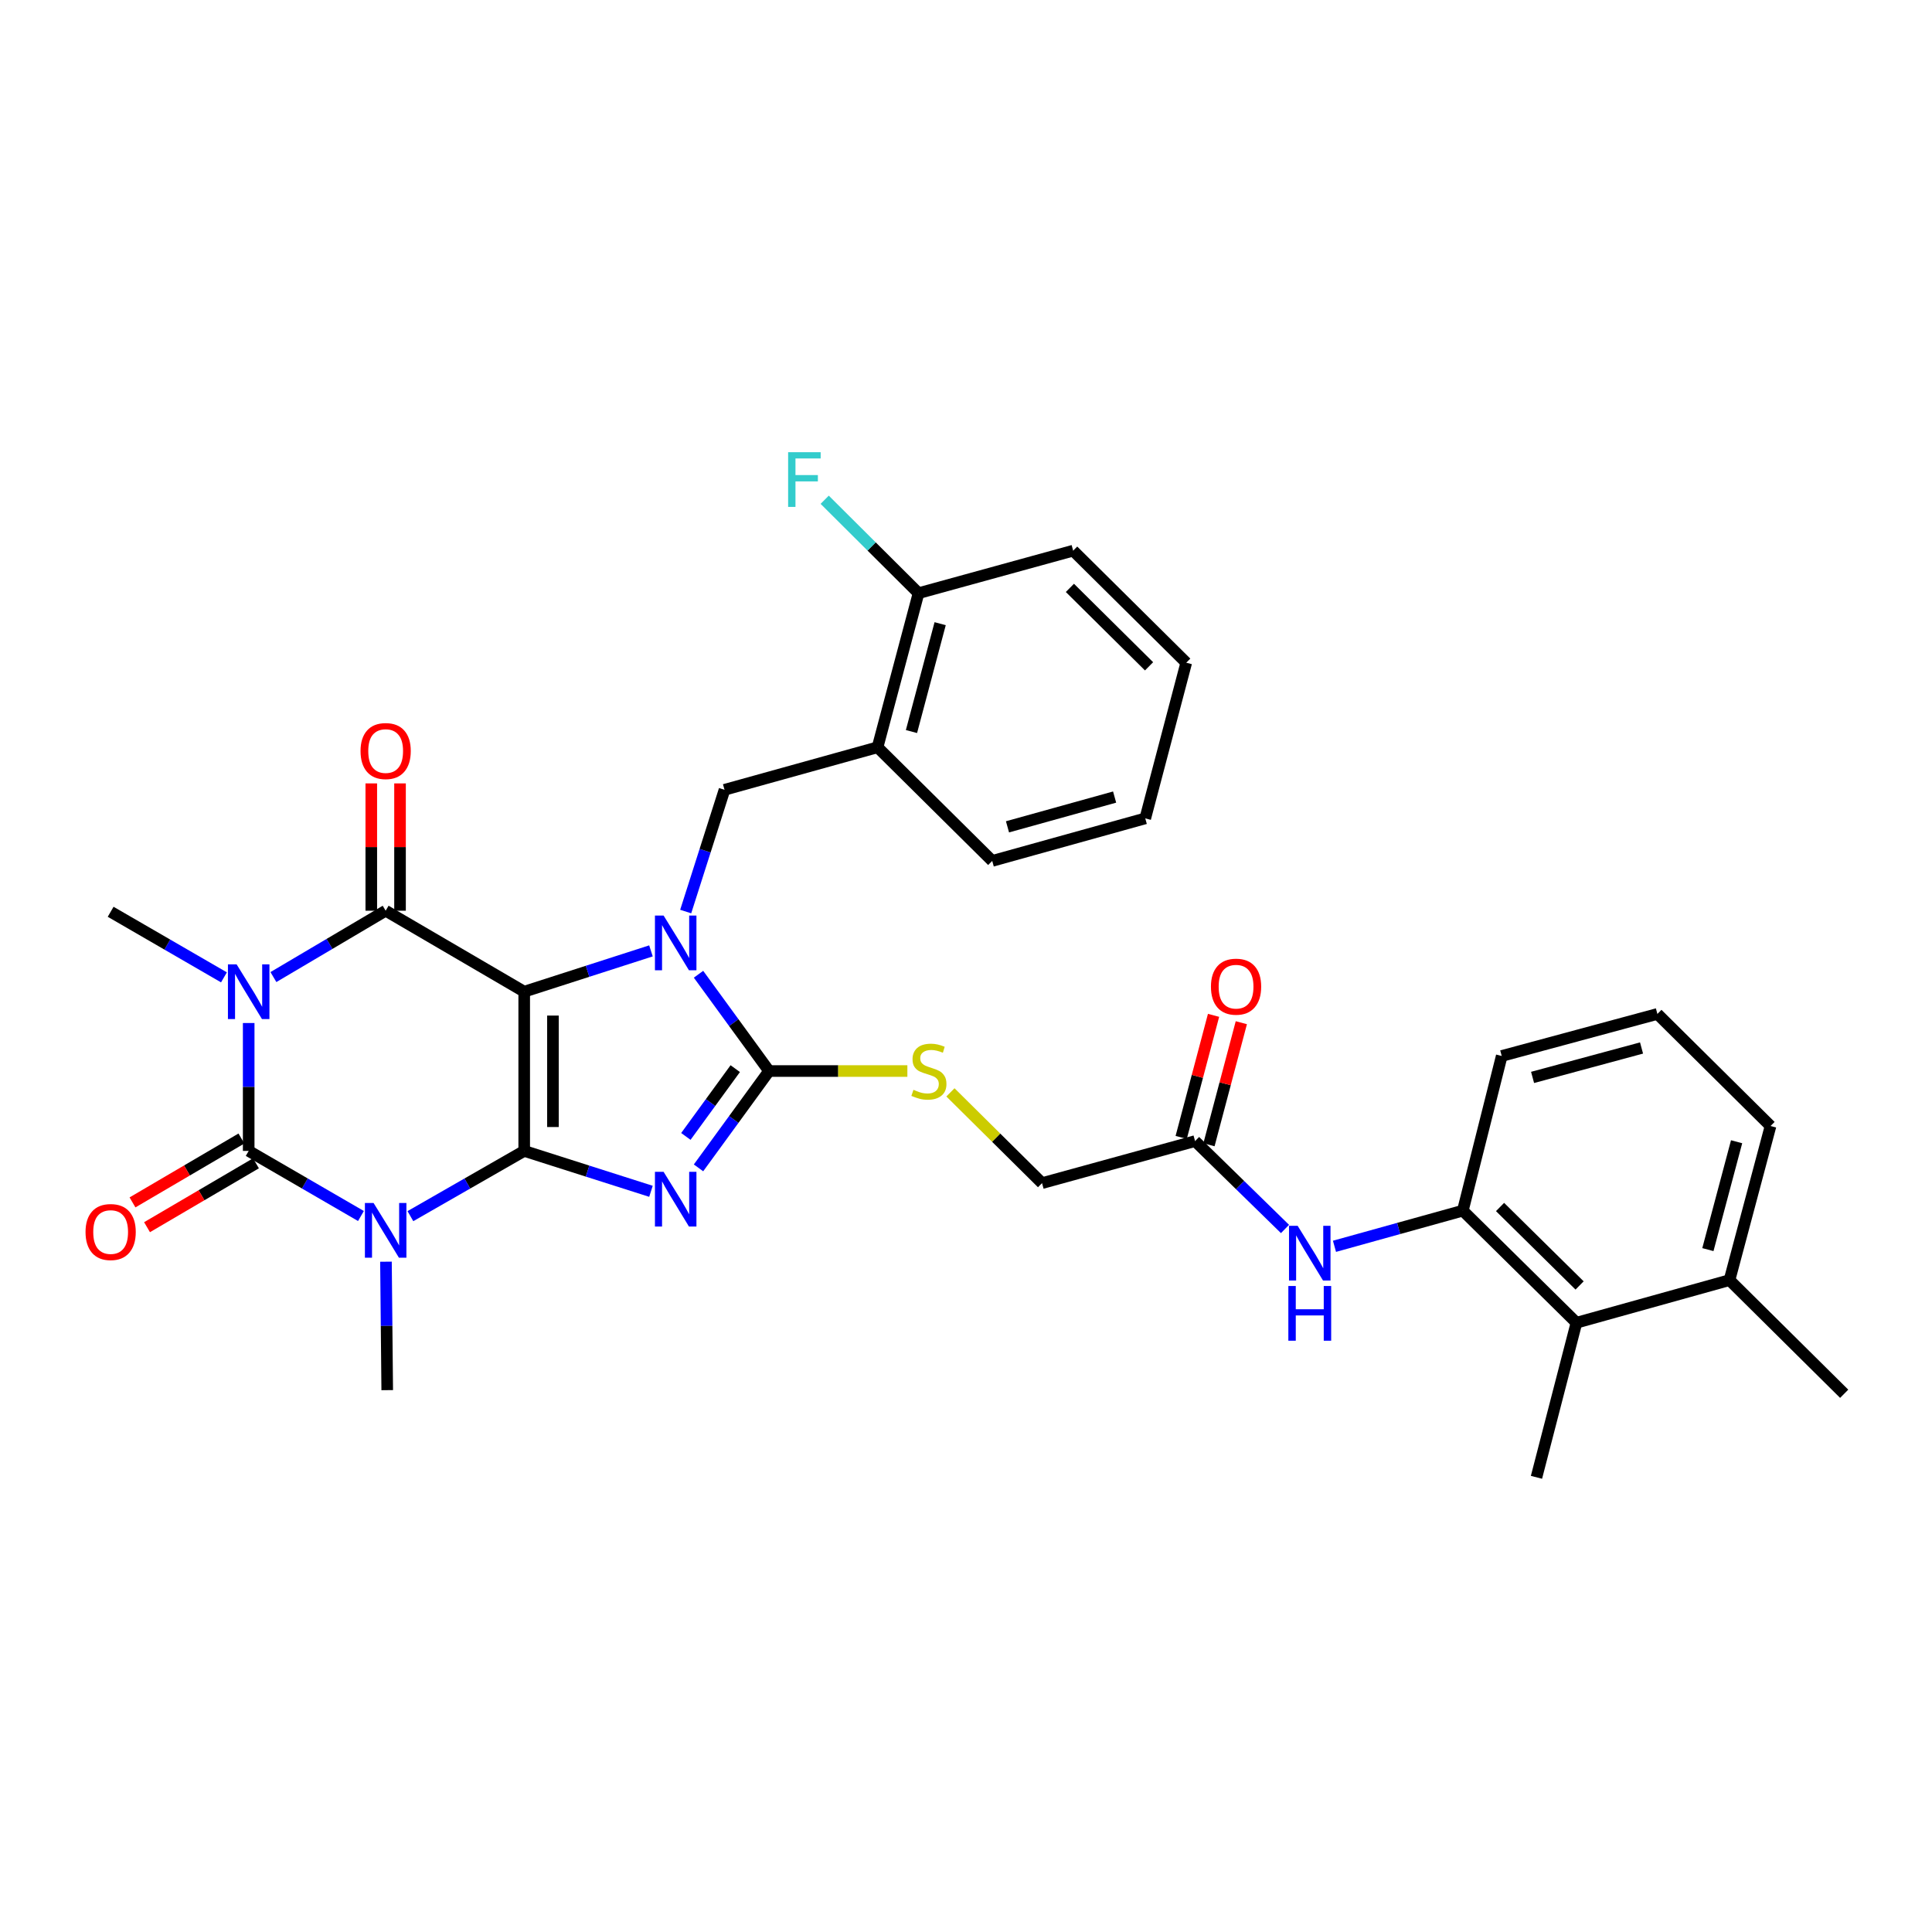 <?xml version='1.0' encoding='iso-8859-1'?>
<svg version='1.1' baseProfile='full'
              xmlns='http://www.w3.org/2000/svg'
                      xmlns:rdkit='http://www.rdkit.org/xml'
                      xmlns:xlink='http://www.w3.org/1999/xlink'
                  xml:space='preserve'
width='1000px' height='1000px' viewBox='0 0 1000 1000'>
<!-- END OF HEADER -->
<rect style='opacity:1.0;fill:#FFFFFF;stroke:none' width='1000' height='1000' x='0' y='0'> </rect>
<path class='bond-0' d='M 271.33,595.71 L 271.33,513.294' style='fill:none;fill-rule:evenodd;stroke:#000000;stroke-width:6px;stroke-linecap:butt;stroke-linejoin:miter;stroke-opacity:1' />
<path class='bond-0' d='M 286.205,583.348 L 286.205,525.657' style='fill:none;fill-rule:evenodd;stroke:#000000;stroke-width:6px;stroke-linecap:butt;stroke-linejoin:miter;stroke-opacity:1' />
<path class='bond-1' d='M 271.33,595.71 L 304.135,606.166' style='fill:none;fill-rule:evenodd;stroke:#000000;stroke-width:6px;stroke-linecap:butt;stroke-linejoin:miter;stroke-opacity:1' />
<path class='bond-1' d='M 304.135,606.166 L 336.94,616.621' style='fill:none;fill-rule:evenodd;stroke:#0000FF;stroke-width:6px;stroke-linecap:butt;stroke-linejoin:miter;stroke-opacity:1' />
<path class='bond-2' d='M 271.33,595.71 L 241.876,612.595' style='fill:none;fill-rule:evenodd;stroke:#000000;stroke-width:6px;stroke-linecap:butt;stroke-linejoin:miter;stroke-opacity:1' />
<path class='bond-2' d='M 241.876,612.595 L 212.423,629.481' style='fill:none;fill-rule:evenodd;stroke:#0000FF;stroke-width:6px;stroke-linecap:butt;stroke-linejoin:miter;stroke-opacity:1' />
<path class='bond-3' d='M 271.33,513.294 L 304.134,502.735' style='fill:none;fill-rule:evenodd;stroke:#000000;stroke-width:6px;stroke-linecap:butt;stroke-linejoin:miter;stroke-opacity:1' />
<path class='bond-3' d='M 304.134,502.735 L 336.938,492.176' style='fill:none;fill-rule:evenodd;stroke:#0000FF;stroke-width:6px;stroke-linecap:butt;stroke-linejoin:miter;stroke-opacity:1' />
<path class='bond-6' d='M 271.33,513.294 L 199.616,471.388' style='fill:none;fill-rule:evenodd;stroke:#000000;stroke-width:6px;stroke-linecap:butt;stroke-linejoin:miter;stroke-opacity:1' />
<path class='bond-7' d='M 361.548,604.488 L 379.806,579.427' style='fill:none;fill-rule:evenodd;stroke:#0000FF;stroke-width:6px;stroke-linecap:butt;stroke-linejoin:miter;stroke-opacity:1' />
<path class='bond-7' d='M 379.806,579.427 L 398.065,554.366' style='fill:none;fill-rule:evenodd;stroke:#000000;stroke-width:6px;stroke-linecap:butt;stroke-linejoin:miter;stroke-opacity:1' />
<path class='bond-7' d='M 355.003,588.211 L 367.784,570.668' style='fill:none;fill-rule:evenodd;stroke:#0000FF;stroke-width:6px;stroke-linecap:butt;stroke-linejoin:miter;stroke-opacity:1' />
<path class='bond-7' d='M 367.784,570.668 L 380.564,553.125' style='fill:none;fill-rule:evenodd;stroke:#000000;stroke-width:6px;stroke-linecap:butt;stroke-linejoin:miter;stroke-opacity:1' />
<path class='bond-5' d='M 186.827,629.406 L 157.774,612.558' style='fill:none;fill-rule:evenodd;stroke:#0000FF;stroke-width:6px;stroke-linecap:butt;stroke-linejoin:miter;stroke-opacity:1' />
<path class='bond-5' d='M 157.774,612.558 L 128.72,595.71' style='fill:none;fill-rule:evenodd;stroke:#000000;stroke-width:6px;stroke-linecap:butt;stroke-linejoin:miter;stroke-opacity:1' />
<path class='bond-20' d='M 199.775,653.051 L 200.1,686.293' style='fill:none;fill-rule:evenodd;stroke:#0000FF;stroke-width:6px;stroke-linecap:butt;stroke-linejoin:miter;stroke-opacity:1' />
<path class='bond-20' d='M 200.1,686.293 L 200.426,719.536' style='fill:none;fill-rule:evenodd;stroke:#000000;stroke-width:6px;stroke-linecap:butt;stroke-linejoin:miter;stroke-opacity:1' />
<path class='bond-8' d='M 354.915,471.817 L 364.962,440.307' style='fill:none;fill-rule:evenodd;stroke:#0000FF;stroke-width:6px;stroke-linecap:butt;stroke-linejoin:miter;stroke-opacity:1' />
<path class='bond-8' d='M 364.962,440.307 L 375.008,408.798' style='fill:none;fill-rule:evenodd;stroke:#000000;stroke-width:6px;stroke-linecap:butt;stroke-linejoin:miter;stroke-opacity:1' />
<path class='bond-33' d='M 361.552,504.268 L 379.809,529.317' style='fill:none;fill-rule:evenodd;stroke:#0000FF;stroke-width:6px;stroke-linecap:butt;stroke-linejoin:miter;stroke-opacity:1' />
<path class='bond-33' d='M 379.809,529.317 L 398.065,554.366' style='fill:none;fill-rule:evenodd;stroke:#000000;stroke-width:6px;stroke-linecap:butt;stroke-linejoin:miter;stroke-opacity:1' />
<path class='bond-4' d='M 128.72,529.515 L 128.72,562.612' style='fill:none;fill-rule:evenodd;stroke:#0000FF;stroke-width:6px;stroke-linecap:butt;stroke-linejoin:miter;stroke-opacity:1' />
<path class='bond-4' d='M 128.72,562.612 L 128.72,595.71' style='fill:none;fill-rule:evenodd;stroke:#000000;stroke-width:6px;stroke-linecap:butt;stroke-linejoin:miter;stroke-opacity:1' />
<path class='bond-21' d='M 115.916,505.882 L 86.594,488.908' style='fill:none;fill-rule:evenodd;stroke:#0000FF;stroke-width:6px;stroke-linecap:butt;stroke-linejoin:miter;stroke-opacity:1' />
<path class='bond-21' d='M 86.594,488.908 L 57.271,471.934' style='fill:none;fill-rule:evenodd;stroke:#000000;stroke-width:6px;stroke-linecap:butt;stroke-linejoin:miter;stroke-opacity:1' />
<path class='bond-34' d='M 141.519,505.729 L 170.568,488.559' style='fill:none;fill-rule:evenodd;stroke:#0000FF;stroke-width:6px;stroke-linecap:butt;stroke-linejoin:miter;stroke-opacity:1' />
<path class='bond-34' d='M 170.568,488.559 L 199.616,471.388' style='fill:none;fill-rule:evenodd;stroke:#000000;stroke-width:6px;stroke-linecap:butt;stroke-linejoin:miter;stroke-opacity:1' />
<path class='bond-14' d='M 124.957,589.294 L 96.768,605.828' style='fill:none;fill-rule:evenodd;stroke:#000000;stroke-width:6px;stroke-linecap:butt;stroke-linejoin:miter;stroke-opacity:1' />
<path class='bond-14' d='M 96.768,605.828 L 68.579,622.361' style='fill:none;fill-rule:evenodd;stroke:#FF0000;stroke-width:6px;stroke-linecap:butt;stroke-linejoin:miter;stroke-opacity:1' />
<path class='bond-14' d='M 132.483,602.125 L 104.294,618.659' style='fill:none;fill-rule:evenodd;stroke:#000000;stroke-width:6px;stroke-linecap:butt;stroke-linejoin:miter;stroke-opacity:1' />
<path class='bond-14' d='M 104.294,618.659 L 76.104,635.192' style='fill:none;fill-rule:evenodd;stroke:#FF0000;stroke-width:6px;stroke-linecap:butt;stroke-linejoin:miter;stroke-opacity:1' />
<path class='bond-16' d='M 207.053,471.388 L 207.053,438.438' style='fill:none;fill-rule:evenodd;stroke:#000000;stroke-width:6px;stroke-linecap:butt;stroke-linejoin:miter;stroke-opacity:1' />
<path class='bond-16' d='M 207.053,438.438 L 207.053,405.487' style='fill:none;fill-rule:evenodd;stroke:#FF0000;stroke-width:6px;stroke-linecap:butt;stroke-linejoin:miter;stroke-opacity:1' />
<path class='bond-16' d='M 192.178,471.388 L 192.178,438.438' style='fill:none;fill-rule:evenodd;stroke:#000000;stroke-width:6px;stroke-linecap:butt;stroke-linejoin:miter;stroke-opacity:1' />
<path class='bond-16' d='M 192.178,438.438 L 192.178,405.487' style='fill:none;fill-rule:evenodd;stroke:#FF0000;stroke-width:6px;stroke-linecap:butt;stroke-linejoin:miter;stroke-opacity:1' />
<path class='bond-10' d='M 398.065,554.366 L 433.859,554.366' style='fill:none;fill-rule:evenodd;stroke:#000000;stroke-width:6px;stroke-linecap:butt;stroke-linejoin:miter;stroke-opacity:1' />
<path class='bond-10' d='M 433.859,554.366 L 469.654,554.366' style='fill:none;fill-rule:evenodd;stroke:#CCCC00;stroke-width:6px;stroke-linecap:butt;stroke-linejoin:miter;stroke-opacity:1' />
<path class='bond-9' d='M 375.008,408.798 L 454.218,386.791' style='fill:none;fill-rule:evenodd;stroke:#000000;stroke-width:6px;stroke-linecap:butt;stroke-linejoin:miter;stroke-opacity:1' />
<path class='bond-17' d='M 454.218,386.791 L 475.431,307.028' style='fill:none;fill-rule:evenodd;stroke:#000000;stroke-width:6px;stroke-linecap:butt;stroke-linejoin:miter;stroke-opacity:1' />
<path class='bond-17' d='M 471.775,378.65 L 486.624,322.816' style='fill:none;fill-rule:evenodd;stroke:#000000;stroke-width:6px;stroke-linecap:butt;stroke-linejoin:miter;stroke-opacity:1' />
<path class='bond-25' d='M 454.218,386.791 L 513.577,445.605' style='fill:none;fill-rule:evenodd;stroke:#000000;stroke-width:6px;stroke-linecap:butt;stroke-linejoin:miter;stroke-opacity:1' />
<path class='bond-22' d='M 491.943,565.404 L 515.652,588.895' style='fill:none;fill-rule:evenodd;stroke:#CCCC00;stroke-width:6px;stroke-linecap:butt;stroke-linejoin:miter;stroke-opacity:1' />
<path class='bond-22' d='M 515.652,588.895 L 539.36,612.386' style='fill:none;fill-rule:evenodd;stroke:#000000;stroke-width:6px;stroke-linecap:butt;stroke-linejoin:miter;stroke-opacity:1' />
<path class='bond-11' d='M 757.155,626.625 L 723.94,635.855' style='fill:none;fill-rule:evenodd;stroke:#000000;stroke-width:6px;stroke-linecap:butt;stroke-linejoin:miter;stroke-opacity:1' />
<path class='bond-11' d='M 723.94,635.855 L 690.725,645.084' style='fill:none;fill-rule:evenodd;stroke:#0000FF;stroke-width:6px;stroke-linecap:butt;stroke-linejoin:miter;stroke-opacity:1' />
<path class='bond-13' d='M 757.155,626.625 L 815.969,684.646' style='fill:none;fill-rule:evenodd;stroke:#000000;stroke-width:6px;stroke-linecap:butt;stroke-linejoin:miter;stroke-opacity:1' />
<path class='bond-13' d='M 776.423,624.739 L 817.593,665.353' style='fill:none;fill-rule:evenodd;stroke:#000000;stroke-width:6px;stroke-linecap:butt;stroke-linejoin:miter;stroke-opacity:1' />
<path class='bond-24' d='M 757.155,626.625 L 777.294,546.573' style='fill:none;fill-rule:evenodd;stroke:#000000;stroke-width:6px;stroke-linecap:butt;stroke-linejoin:miter;stroke-opacity:1' />
<path class='bond-12' d='M 665.114,636.116 L 641.842,613.372' style='fill:none;fill-rule:evenodd;stroke:#0000FF;stroke-width:6px;stroke-linecap:butt;stroke-linejoin:miter;stroke-opacity:1' />
<path class='bond-12' d='M 641.842,613.372 L 618.569,590.628' style='fill:none;fill-rule:evenodd;stroke:#000000;stroke-width:6px;stroke-linecap:butt;stroke-linejoin:miter;stroke-opacity:1' />
<path class='bond-19' d='M 815.969,684.646 L 895.186,662.589' style='fill:none;fill-rule:evenodd;stroke:#000000;stroke-width:6px;stroke-linecap:butt;stroke-linejoin:miter;stroke-opacity:1' />
<path class='bond-27' d='M 815.969,684.646 L 795.276,764.656' style='fill:none;fill-rule:evenodd;stroke:#000000;stroke-width:6px;stroke-linecap:butt;stroke-linejoin:miter;stroke-opacity:1' />
<path class='bond-15' d='M 618.569,590.628 L 539.36,612.386' style='fill:none;fill-rule:evenodd;stroke:#000000;stroke-width:6px;stroke-linecap:butt;stroke-linejoin:miter;stroke-opacity:1' />
<path class='bond-18' d='M 625.759,592.534 L 634.134,560.943' style='fill:none;fill-rule:evenodd;stroke:#000000;stroke-width:6px;stroke-linecap:butt;stroke-linejoin:miter;stroke-opacity:1' />
<path class='bond-18' d='M 634.134,560.943 L 642.51,529.352' style='fill:none;fill-rule:evenodd;stroke:#FF0000;stroke-width:6px;stroke-linecap:butt;stroke-linejoin:miter;stroke-opacity:1' />
<path class='bond-18' d='M 611.38,588.722 L 619.756,557.131' style='fill:none;fill-rule:evenodd;stroke:#000000;stroke-width:6px;stroke-linecap:butt;stroke-linejoin:miter;stroke-opacity:1' />
<path class='bond-18' d='M 619.756,557.131 L 628.132,525.54' style='fill:none;fill-rule:evenodd;stroke:#FF0000;stroke-width:6px;stroke-linecap:butt;stroke-linejoin:miter;stroke-opacity:1' />
<path class='bond-23' d='M 475.431,307.028 L 451.144,282.85' style='fill:none;fill-rule:evenodd;stroke:#000000;stroke-width:6px;stroke-linecap:butt;stroke-linejoin:miter;stroke-opacity:1' />
<path class='bond-23' d='M 451.144,282.85 L 426.857,258.671' style='fill:none;fill-rule:evenodd;stroke:#33CCCC;stroke-width:6px;stroke-linecap:butt;stroke-linejoin:miter;stroke-opacity:1' />
<path class='bond-29' d='M 475.431,307.028 L 555.467,285.021' style='fill:none;fill-rule:evenodd;stroke:#000000;stroke-width:6px;stroke-linecap:butt;stroke-linejoin:miter;stroke-opacity:1' />
<path class='bond-30' d='M 895.186,662.589 L 954.545,721.412' style='fill:none;fill-rule:evenodd;stroke:#000000;stroke-width:6px;stroke-linecap:butt;stroke-linejoin:miter;stroke-opacity:1' />
<path class='bond-36' d='M 895.186,662.589 L 916.424,582.827' style='fill:none;fill-rule:evenodd;stroke:#000000;stroke-width:6px;stroke-linecap:butt;stroke-linejoin:miter;stroke-opacity:1' />
<path class='bond-36' d='M 883.998,646.798 L 898.864,590.964' style='fill:none;fill-rule:evenodd;stroke:#000000;stroke-width:6px;stroke-linecap:butt;stroke-linejoin:miter;stroke-opacity:1' />
<path class='bond-26' d='M 777.294,546.573 L 857.866,524.814' style='fill:none;fill-rule:evenodd;stroke:#000000;stroke-width:6px;stroke-linecap:butt;stroke-linejoin:miter;stroke-opacity:1' />
<path class='bond-26' d='M 793.258,557.67 L 849.659,542.439' style='fill:none;fill-rule:evenodd;stroke:#000000;stroke-width:6px;stroke-linecap:butt;stroke-linejoin:miter;stroke-opacity:1' />
<path class='bond-31' d='M 513.577,445.605 L 592.786,423.59' style='fill:none;fill-rule:evenodd;stroke:#000000;stroke-width:6px;stroke-linecap:butt;stroke-linejoin:miter;stroke-opacity:1' />
<path class='bond-31' d='M 521.475,427.971 L 576.922,412.56' style='fill:none;fill-rule:evenodd;stroke:#000000;stroke-width:6px;stroke-linecap:butt;stroke-linejoin:miter;stroke-opacity:1' />
<path class='bond-28' d='M 857.866,524.814 L 916.424,582.827' style='fill:none;fill-rule:evenodd;stroke:#000000;stroke-width:6px;stroke-linecap:butt;stroke-linejoin:miter;stroke-opacity:1' />
<path class='bond-35' d='M 555.467,285.021 L 614,343.017' style='fill:none;fill-rule:evenodd;stroke:#000000;stroke-width:6px;stroke-linecap:butt;stroke-linejoin:miter;stroke-opacity:1' />
<path class='bond-35' d='M 553.777,304.287 L 594.75,344.884' style='fill:none;fill-rule:evenodd;stroke:#000000;stroke-width:6px;stroke-linecap:butt;stroke-linejoin:miter;stroke-opacity:1' />
<path class='bond-32' d='M 592.786,423.59 L 614,343.017' style='fill:none;fill-rule:evenodd;stroke:#000000;stroke-width:6px;stroke-linecap:butt;stroke-linejoin:miter;stroke-opacity:1' />
<path  class='atom-2' d='M 343.477 606.54
L 352.757 621.54
Q 353.677 623.02, 355.157 625.7
Q 356.637 628.38, 356.717 628.54
L 356.717 606.54
L 360.477 606.54
L 360.477 634.86
L 356.597 634.86
L 346.637 618.46
Q 345.477 616.54, 344.237 614.34
Q 343.037 612.14, 342.677 611.46
L 342.677 634.86
L 338.997 634.86
L 338.997 606.54
L 343.477 606.54
' fill='#0000FF'/>
<path  class='atom-3' d='M 193.356 622.663
L 202.636 637.663
Q 203.556 639.143, 205.036 641.823
Q 206.516 644.503, 206.596 644.663
L 206.596 622.663
L 210.356 622.663
L 210.356 650.983
L 206.476 650.983
L 196.516 634.583
Q 195.356 632.663, 194.116 630.463
Q 192.916 628.263, 192.556 627.583
L 192.556 650.983
L 188.876 650.983
L 188.876 622.663
L 193.356 622.663
' fill='#0000FF'/>
<path  class='atom-4' d='M 343.477 473.896
L 352.757 488.896
Q 353.677 490.376, 355.157 493.056
Q 356.637 495.736, 356.717 495.896
L 356.717 473.896
L 360.477 473.896
L 360.477 502.216
L 356.597 502.216
L 346.637 485.816
Q 345.477 483.896, 344.237 481.696
Q 343.037 479.496, 342.677 478.816
L 342.677 502.216
L 338.997 502.216
L 338.997 473.896
L 343.477 473.896
' fill='#0000FF'/>
<path  class='atom-5' d='M 122.46 499.134
L 131.74 514.134
Q 132.66 515.614, 134.14 518.294
Q 135.62 520.974, 135.7 521.134
L 135.7 499.134
L 139.46 499.134
L 139.46 527.454
L 135.58 527.454
L 125.62 511.054
Q 124.46 509.134, 123.22 506.934
Q 122.02 504.734, 121.66 504.054
L 121.66 527.454
L 117.98 527.454
L 117.98 499.134
L 122.46 499.134
' fill='#0000FF'/>
<path  class='atom-11' d='M 472.802 564.086
Q 473.122 564.206, 474.442 564.766
Q 475.762 565.326, 477.202 565.686
Q 478.682 566.006, 480.122 566.006
Q 482.802 566.006, 484.362 564.726
Q 485.922 563.406, 485.922 561.126
Q 485.922 559.566, 485.122 558.606
Q 484.362 557.646, 483.162 557.126
Q 481.962 556.606, 479.962 556.006
Q 477.442 555.246, 475.922 554.526
Q 474.442 553.806, 473.362 552.286
Q 472.322 550.766, 472.322 548.206
Q 472.322 544.646, 474.722 542.446
Q 477.162 540.246, 481.962 540.246
Q 485.242 540.246, 488.962 541.806
L 488.042 544.886
Q 484.642 543.486, 482.082 543.486
Q 479.322 543.486, 477.802 544.646
Q 476.282 545.766, 476.322 547.726
Q 476.322 549.246, 477.082 550.166
Q 477.882 551.086, 479.002 551.606
Q 480.162 552.126, 482.082 552.726
Q 484.642 553.526, 486.162 554.326
Q 487.682 555.126, 488.762 556.766
Q 489.882 558.366, 489.882 561.126
Q 489.882 565.046, 487.242 567.166
Q 484.642 569.246, 480.282 569.246
Q 477.762 569.246, 475.842 568.686
Q 473.962 568.166, 471.722 567.246
L 472.802 564.086
' fill='#CCCC00'/>
<path  class='atom-13' d='M 671.669 634.48
L 680.949 649.48
Q 681.869 650.96, 683.349 653.64
Q 684.829 656.32, 684.909 656.48
L 684.909 634.48
L 688.669 634.48
L 688.669 662.8
L 684.789 662.8
L 674.829 646.4
Q 673.669 644.48, 672.429 642.28
Q 671.229 640.08, 670.869 639.4
L 670.869 662.8
L 667.189 662.8
L 667.189 634.48
L 671.669 634.48
' fill='#0000FF'/>
<path  class='atom-13' d='M 666.849 665.632
L 670.689 665.632
L 670.689 677.672
L 685.169 677.672
L 685.169 665.632
L 689.009 665.632
L 689.009 693.952
L 685.169 693.952
L 685.169 680.872
L 670.689 680.872
L 670.689 693.952
L 666.849 693.952
L 666.849 665.632
' fill='#0000FF'/>
<path  class='atom-15' d='M 44.271 637.696
Q 44.271 630.896, 47.631 627.096
Q 50.991 623.296, 57.271 623.296
Q 63.551 623.296, 66.911 627.096
Q 70.271 630.896, 70.271 637.696
Q 70.271 644.576, 66.871 648.496
Q 63.471 652.376, 57.271 652.376
Q 51.031 652.376, 47.631 648.496
Q 44.271 644.616, 44.271 637.696
M 57.271 649.176
Q 61.591 649.176, 63.911 646.296
Q 66.271 643.376, 66.271 637.696
Q 66.271 632.136, 63.911 629.336
Q 61.591 626.496, 57.271 626.496
Q 52.951 626.496, 50.591 629.296
Q 48.271 632.096, 48.271 637.696
Q 48.271 643.416, 50.591 646.296
Q 52.951 649.176, 57.271 649.176
' fill='#FF0000'/>
<path  class='atom-17' d='M 186.616 388.739
Q 186.616 381.939, 189.976 378.139
Q 193.336 374.339, 199.616 374.339
Q 205.896 374.339, 209.256 378.139
Q 212.616 381.939, 212.616 388.739
Q 212.616 395.619, 209.216 399.539
Q 205.816 403.419, 199.616 403.419
Q 193.376 403.419, 189.976 399.539
Q 186.616 395.659, 186.616 388.739
M 199.616 400.219
Q 203.936 400.219, 206.256 397.339
Q 208.616 394.419, 208.616 388.739
Q 208.616 383.179, 206.256 380.379
Q 203.936 377.539, 199.616 377.539
Q 195.296 377.539, 192.936 380.339
Q 190.616 383.139, 190.616 388.739
Q 190.616 394.459, 192.936 397.339
Q 195.296 400.219, 199.616 400.219
' fill='#FF0000'/>
<path  class='atom-19' d='M 626.783 510.697
Q 626.783 503.897, 630.143 500.097
Q 633.503 496.297, 639.783 496.297
Q 646.063 496.297, 649.423 500.097
Q 652.783 503.897, 652.783 510.697
Q 652.783 517.577, 649.383 521.497
Q 645.983 525.377, 639.783 525.377
Q 633.543 525.377, 630.143 521.497
Q 626.783 517.617, 626.783 510.697
M 639.783 522.177
Q 644.103 522.177, 646.423 519.297
Q 648.783 516.377, 648.783 510.697
Q 648.783 505.137, 646.423 502.337
Q 644.103 499.497, 639.783 499.497
Q 635.463 499.497, 633.103 502.297
Q 630.783 505.097, 630.783 510.697
Q 630.783 516.417, 633.103 519.297
Q 635.463 522.177, 639.783 522.177
' fill='#FF0000'/>
<path  class='atom-24' d='M 407.933 234.054
L 424.773 234.054
L 424.773 237.294
L 411.733 237.294
L 411.733 245.894
L 423.333 245.894
L 423.333 249.174
L 411.733 249.174
L 411.733 262.374
L 407.933 262.374
L 407.933 234.054
' fill='#33CCCC'/>
</svg>
